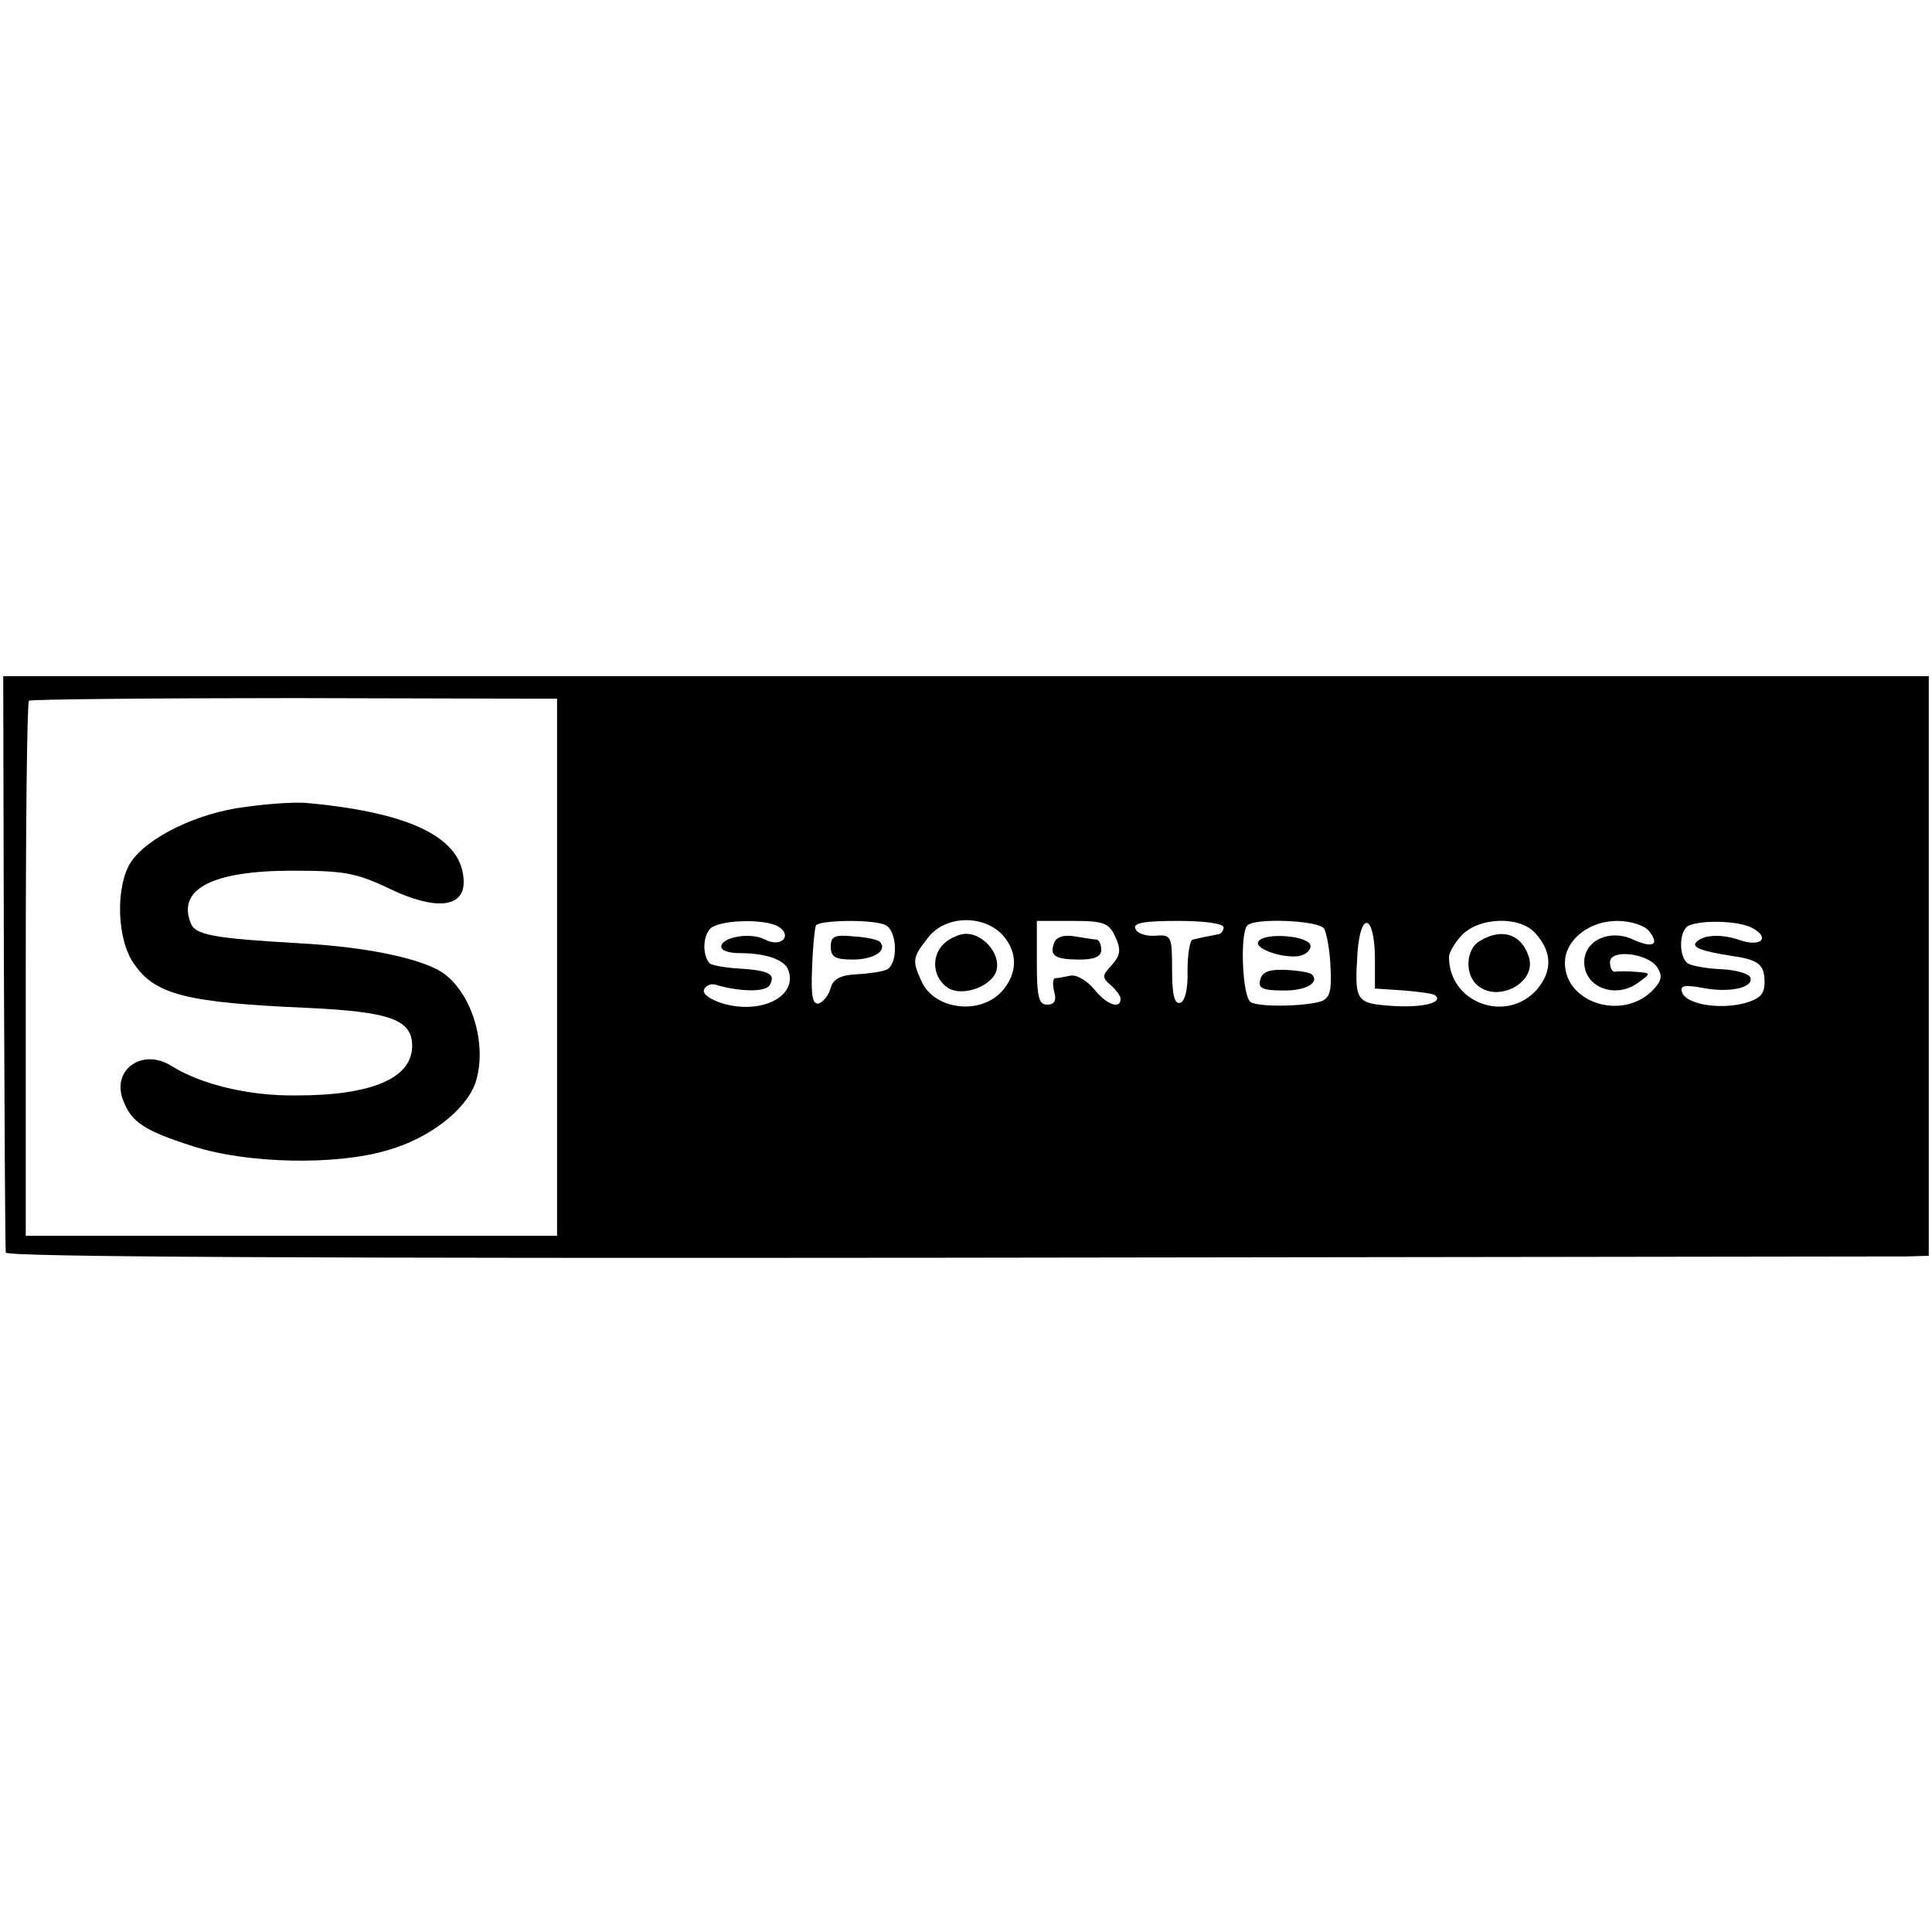 <?xml version="1.0" standalone="no"?>
<!DOCTYPE svg PUBLIC "-//W3C//DTD SVG 20010904//EN"
 "http://www.w3.org/TR/2001/REC-SVG-20010904/DTD/svg10.dtd">
<svg version="1.0" xmlns="http://www.w3.org/2000/svg"
 width="300pt" height="300pt" viewBox="0 0 300 300"
 preserveAspectRatio="xMidYMid meet">
<g transform="translate(0,300) scale(0.1,-0.1)"
fill="#000000" stroke="none">
<path d="M6 1508 c1 -244 2 -447 3 -453 1 -7 493 -9 1459 -8 801 1 1473 2
1492 2 l35 1 0 450 0 450 -1495 0 -1495 0 1 -442z m859 -10 l0 -417 -412 0
-413 0 0 413 c0 227 2 415 5 418 3 2 188 4 412 4 l408 -1 0 -417z m344 63 c22
-14 4 -33 -21 -20 -22 12 -68 4 -68 -11 0 -6 12 -10 28 -10 41 0 70 -10 76
-26 15 -40 -39 -69 -99 -53 -21 6 -34 15 -32 22 3 7 11 10 18 8 37 -11 77 -12
84 -1 10 17 0 23 -46 26 -22 1 -43 5 -47 8 -11 12 -11 40 0 53 12 15 86 17
107 4z m165 3 c20 -8 21 -63 2 -70 -7 -3 -29 -6 -47 -7 -24 -1 -36 -8 -39 -21
-3 -11 -11 -21 -18 -24 -10 -3 -13 11 -11 54 1 33 4 62 6 67 5 8 85 10 107 1z
m183 -16 c24 -27 23 -60 -1 -87 -34 -38 -105 -29 -125 15 -15 33 -14 37 10 68
27 35 86 36 116 4z m175 -3 c9 -20 8 -28 -6 -44 -15 -16 -15 -19 -1 -31 8 -7
15 -16 15 -21 0 -17 -22 -9 -41 15 -11 13 -27 23 -37 21 -9 -2 -20 -4 -24 -4
-3 -1 -4 -10 -1 -21 4 -14 0 -20 -11 -20 -13 0 -16 12 -16 65 l0 65 55 0 c49
0 57 -3 67 -25z m168 15 c0 -5 -4 -11 -10 -11 -5 -1 -14 -3 -20 -4 -5 -1 -14
-3 -18 -4 -4 0 -8 -22 -8 -48 1 -28 -4 -48 -11 -50 -9 -3 -13 11 -13 51 0 53
-1 55 -27 53 -14 -1 -28 4 -30 11 -4 9 14 12 66 12 41 0 71 -4 71 -10z m156
-2 c4 -7 9 -33 10 -60 2 -37 -1 -48 -15 -53 -26 -8 -97 -9 -109 -1 -13 8 -17
108 -5 119 11 12 111 8 119 -5z m79 -44 l0 -49 45 -3 c24 -2 47 -5 49 -8 12
-11 -20 -19 -67 -16 -57 4 -59 7 -54 84 5 64 26 58 27 -8z m249 37 c26 -29 27
-58 3 -87 -47 -54 -137 -22 -137 50 0 7 9 22 20 34 27 28 90 30 114 3z m176 4
c18 -22 7 -28 -24 -14 -36 17 -76 -1 -76 -35 0 -40 50 -58 85 -31 19 14 19 14
-5 16 -14 1 -28 1 -32 0 -5 0 -8 6 -8 15 0 21 60 14 74 -9 8 -13 6 -21 -9 -36
-47 -46 -135 -18 -135 44 0 35 37 65 81 65 21 0 42 -7 49 -15z m161 4 c28 -15
14 -30 -19 -19 -28 10 -57 9 -68 -3 -8 -8 9 -14 53 -21 43 -6 53 -13 53 -41 0
-19 -7 -26 -32 -33 -40 -10 -90 -1 -96 17 -4 11 4 12 32 7 41 -8 79 0 74 16
-2 6 -22 12 -45 13 -22 1 -46 5 -52 9 -15 10 -14 53 2 59 22 9 78 7 98 -4z"/>
<path d="M381 1747 c-74 -9 -152 -47 -178 -86 -24 -38 -22 -121 6 -159 33 -47
83 -59 268 -67 128 -6 163 -18 163 -59 0 -50 -62 -77 -180 -77 -73 -1 -148 17
-194 46 -45 28 -93 -6 -75 -53 13 -35 34 -48 109 -72 84 -27 222 -30 302 -6
64 18 121 62 136 104 19 56 -3 135 -47 169 -30 23 -116 42 -221 48 -140 8
-167 13 -174 32 -21 53 35 81 158 81 80 0 99 -3 153 -29 70 -33 113 -28 113
11 0 68 -80 108 -242 123 -18 2 -62 -1 -97 -6z"/>
<path d="M1290 1530 c0 -16 7 -20 34 -20 33 0 55 14 42 28 -4 3 -22 7 -41 8
-29 3 -35 0 -35 -16z"/>
<path d="M1465 1534 c-20 -20 -16 -53 7 -68 24 -15 72 4 76 30 4 25 -22 54
-48 54 -10 0 -26 -7 -35 -16z"/>
<path d="M1637 1536 c-8 -20 1 -26 40 -26 23 0 33 5 33 15 0 8 -3 15 -7 16 -5
0 -20 3 -34 5 -17 3 -29 -1 -32 -10z"/>
<path d="M1954 1538 c-7 -10 32 -25 60 -23 11 1 21 8 21 16 0 16 -72 22 -81 7z"/>
<path d="M1957 1479 c-4 -13 3 -17 34 -17 36 -1 59 12 46 25 -3 3 -21 6 -41 7
-25 1 -36 -3 -39 -15z"/>
<path d="M2298 1539 c-21 -12 -24 -49 -6 -67 31 -31 95 1 82 42 -11 35 -41 46
-76 25z"/>
</g>
</svg>
